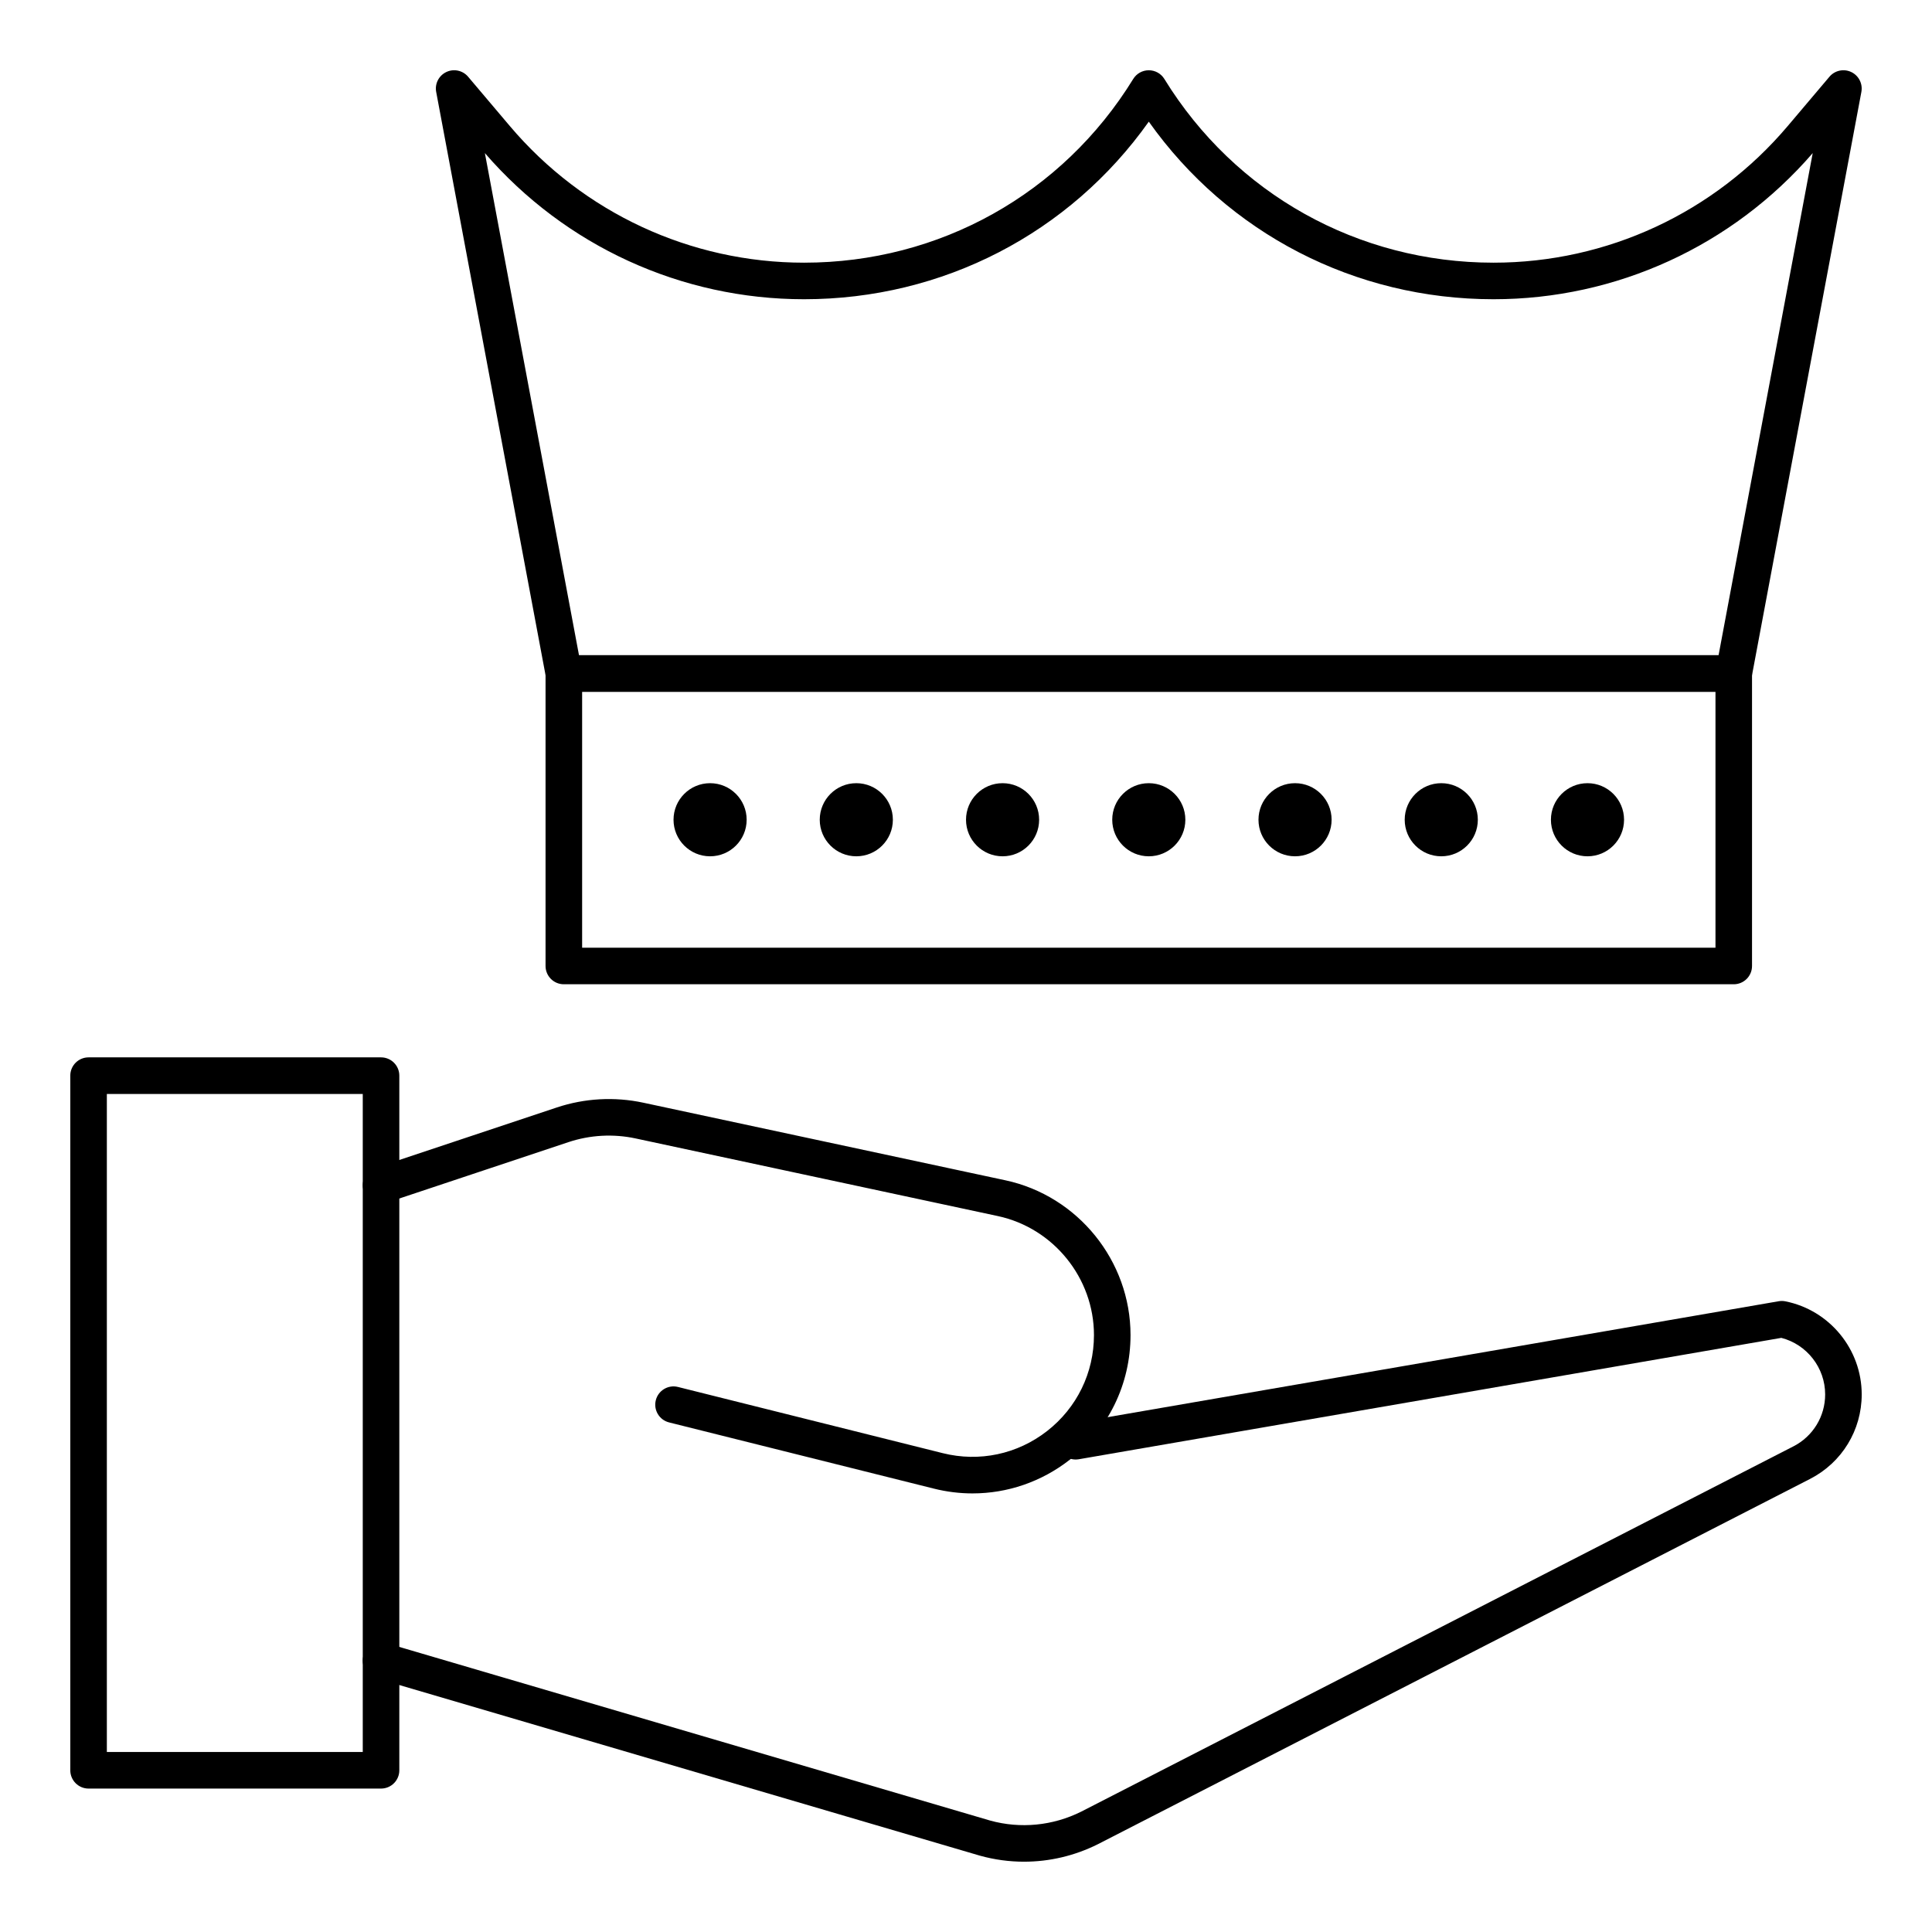 <?xml version="1.0" encoding="UTF-8"?>
<!-- Uploaded to: ICON Repo, www.svgrepo.com, Generator: ICON Repo Mixer Tools -->
<svg fill="#000000" width="800px" height="800px" version="1.1" viewBox="144 144 512 512" xmlns="http://www.w3.org/2000/svg">
 <g>
  <path d="m415.38 637.37c-3.914 0-7.836-0.527-11.672-1.594l-160.1-47.051c-2.566-0.754-4.035-3.445-3.281-6.016 0.754-2.566 3.449-4.035 6.016-3.281l160.03 47.031c8.035 2.231 16.645 1.398 24.172-2.363l188.73-96.797c5.188-2.66 8.41-7.938 8.41-13.766 0-7.066-4.836-13.238-11.613-14.984l-186.18 32.168c-2.644 0.457-5.144-1.312-5.598-3.949-0.457-2.637 1.312-5.144 3.949-5.598l187.13-32.328c0.586-0.102 1.191-0.094 1.773 0.023 11.719 2.344 20.227 12.719 20.227 24.672 0 9.48-5.242 18.059-13.676 22.387l-188.77 96.82c-6.144 3.07-12.824 4.625-19.543 4.625z"/>
  <path d="m401.75 539.77c-3.414 0-6.859-0.418-10.266-1.27l-70.168-17.543c-2.594-0.648-4.176-3.281-3.523-5.875 0.648-2.594 3.277-4.176 5.875-3.523l70.164 17.543c9.703 2.426 19.789 0.285 27.672-5.871s12.406-15.422 12.406-25.426c0-15.109-10.723-28.375-25.496-31.539l-95.973-20.566c-5.918-1.27-12.086-0.926-17.828 0.988l-48.098 16.031c-2.539 0.848-5.281-0.523-6.129-3.062-0.848-2.539 0.527-5.281 3.066-6.129l48.098-16.031c7.383-2.461 15.312-2.898 22.922-1.27l95.973 20.566c19.211 4.117 33.156 21.363 33.156 41.012 0 13.008-5.879 25.059-16.129 33.062-7.484 5.84-16.496 8.902-25.723 8.902z"/>
  <path d="m244.98 617.99h-77.508c-2.676 0-4.844-2.168-4.844-4.844v-184.09c0-2.676 2.168-4.844 4.844-4.844h77.508c2.676 0 4.844 2.168 4.844 4.844v184.09c0 2.676-2.168 4.844-4.844 4.844zm-72.664-9.691h67.82v-174.39h-67.82z"/>
  <path d="m603.46 404.84h-310.04c-2.676 0-4.844-2.168-4.844-4.844v-77.508c0-2.676 2.168-4.844 4.844-4.844h310.04c2.676 0 4.844 2.168 4.844 4.844v77.508c0.004 2.676-2.164 4.844-4.84 4.844zm-305.19-9.688h300.35v-67.82h-300.35z"/>
  <path d="m603.46 327.33h-310.04c-2.332 0-4.332-1.66-4.762-3.953l-29.066-155.02c-0.406-2.16 0.695-4.324 2.684-5.269 1.984-0.945 4.359-0.434 5.777 1.246l11.047 13.055c19.477 23.02 47.902 36.223 77.98 36.223h0.008c35.859 0 68.469-18.203 87.227-48.688 0.879-1.434 2.441-2.305 4.125-2.305s3.246 0.871 4.125 2.305c18.762 30.484 51.371 48.688 87.227 48.688 30.082 0 58.508-13.203 77.984-36.223l11.047-13.055c1.418-1.676 3.789-2.191 5.777-1.246 1.984 0.945 3.086 3.106 2.684 5.269l-29.066 155.02c-0.426 2.293-2.426 3.953-4.758 3.953zm-306.02-9.688h302l24.949-133.07c-21.297 24.629-52.059 38.73-84.594 38.73-36.738 0-70.359-17.453-91.352-47.059-20.992 29.602-54.613 47.055-91.352 47.059h-0.008c-32.531 0-63.289-14.102-84.586-38.73z"/>
  <path d="m458.13 361.24c0 5.352-4.336 9.688-9.688 9.688-5.352 0-9.688-4.336-9.688-9.688 0-5.352 4.336-9.688 9.688-9.688 5.352 0 9.688 4.336 9.688 9.688"/>
  <path d="m419.38 361.24c0 5.352-4.336 9.688-9.688 9.688s-9.688-4.336-9.688-9.688c0-5.352 4.336-9.688 9.688-9.688s9.688 4.336 9.688 9.688"/>
  <path d="m380.62 361.24c0 5.352-4.336 9.688-9.688 9.688-5.352 0-9.691-4.336-9.691-9.688 0-5.352 4.34-9.688 9.691-9.688 5.352 0 9.688 4.336 9.688 9.688"/>
  <path d="m341.87 361.24c0 5.352-4.34 9.688-9.688 9.688-5.352 0-9.691-4.336-9.691-9.688 0-5.352 4.34-9.688 9.691-9.688 5.348 0 9.688 4.336 9.688 9.688"/>
  <path d="m496.89 361.24c0 5.352-4.34 9.688-9.691 9.688-5.352 0-9.688-4.336-9.688-9.688 0-5.352 4.336-9.688 9.688-9.688 5.352 0 9.691 4.336 9.691 9.688"/>
  <path d="m535.64 361.24c0 5.352-4.34 9.688-9.691 9.688-5.348 0-9.688-4.336-9.688-9.688 0-5.352 4.34-9.688 9.688-9.688 5.352 0 9.691 4.336 9.691 9.688"/>
  <path d="m574.39 361.24c0 5.352-4.34 9.688-9.688 9.688-5.352 0-9.691-4.336-9.691-9.688 0-5.352 4.34-9.688 9.691-9.688 5.348 0 9.688 4.336 9.688 9.688"/>
 </g>
</svg>